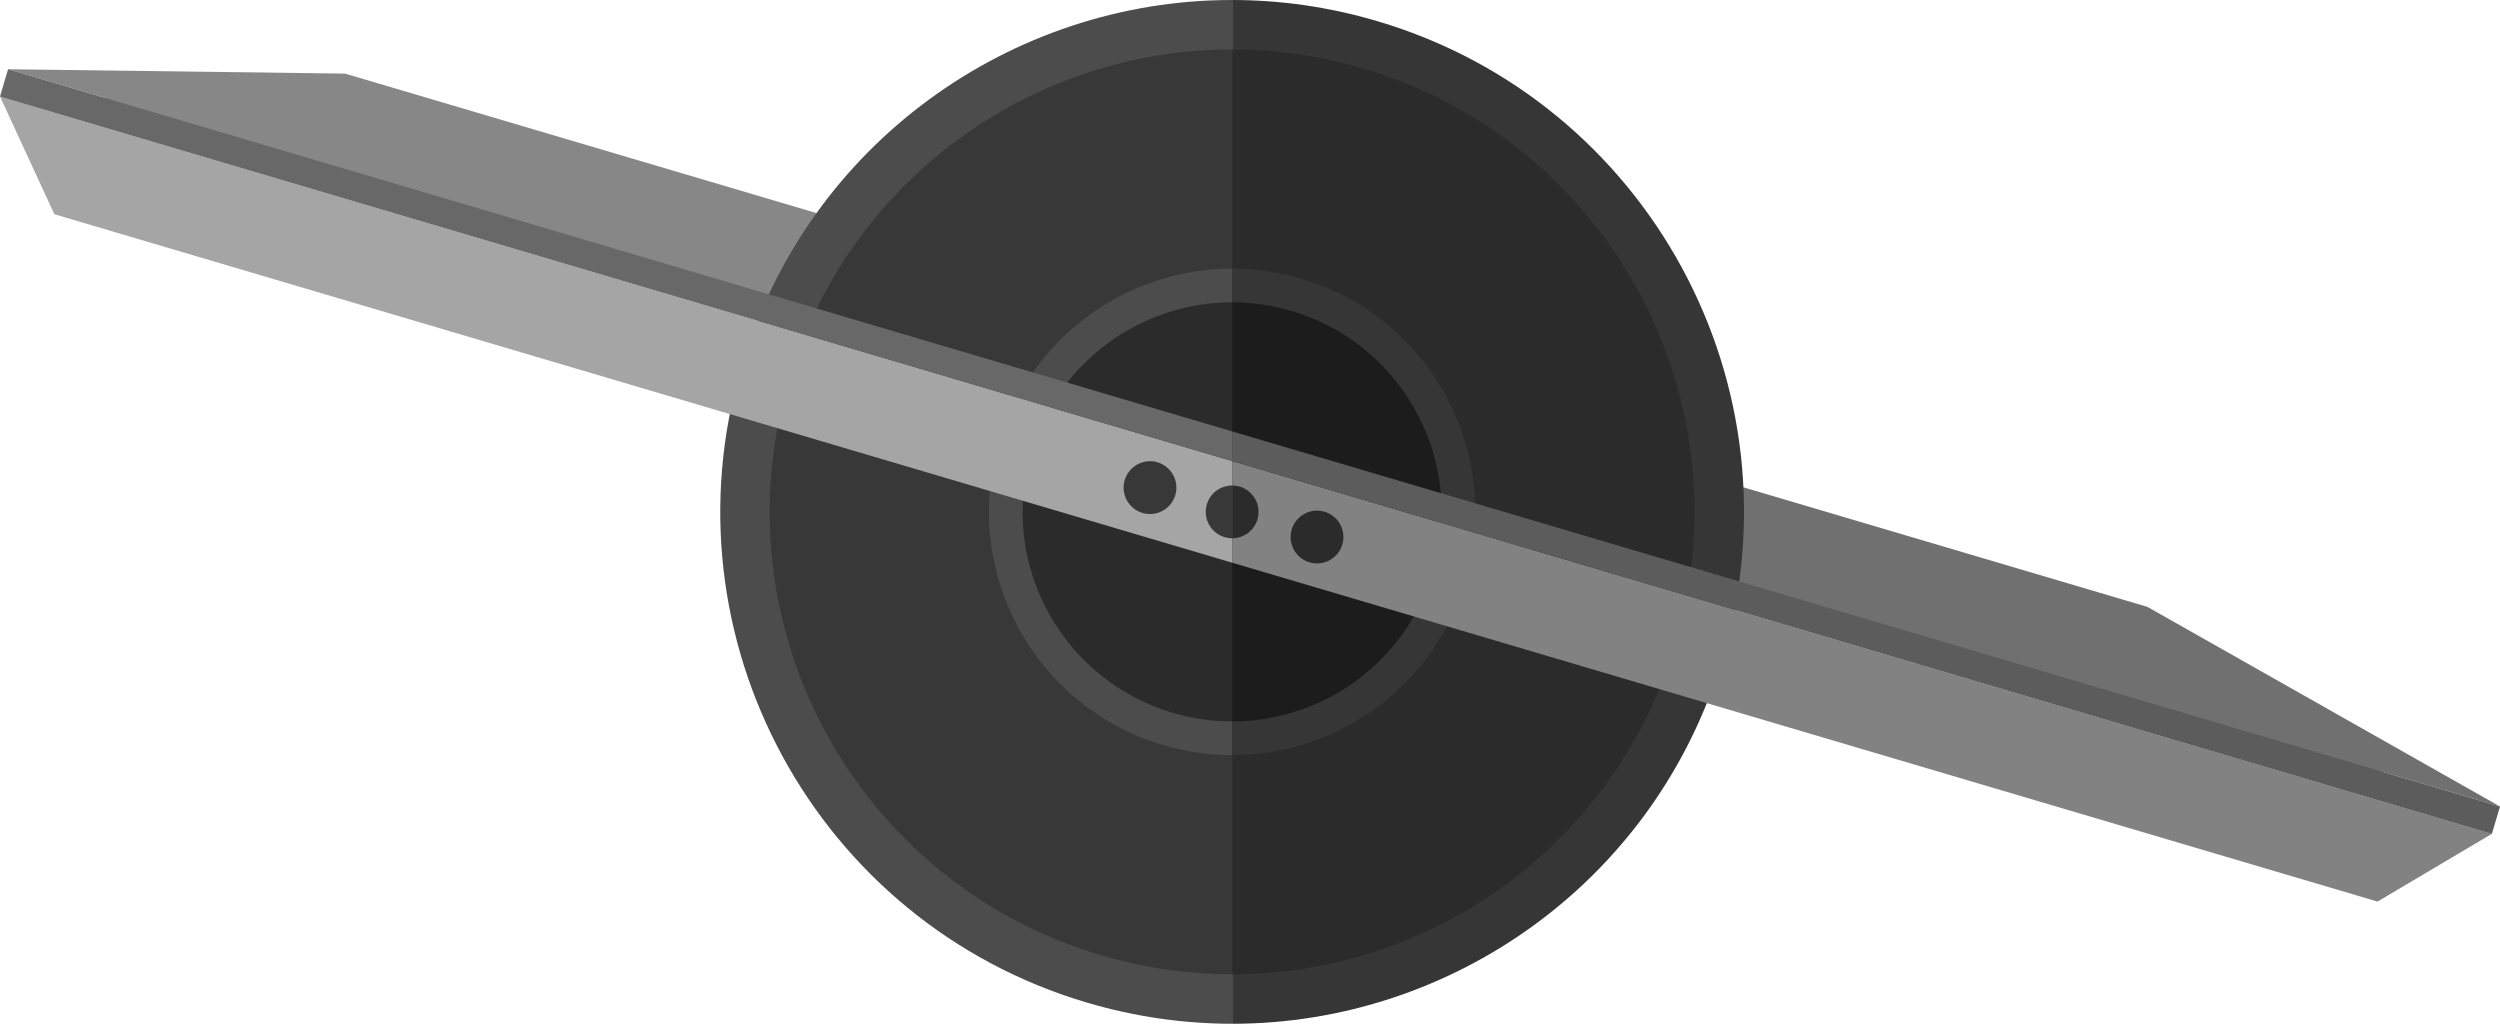 <svg xmlns="http://www.w3.org/2000/svg" id="b" viewBox="0 0 1760.38 720.89"><polygon points="237.3 71.04 0 67.95 867.61 324.66 867.61 257.53 237.3 71.04" fill="#878787" stroke-width="0"></polygon><polygon points="1506.42 446.54 867.61 257.53 867.61 324.66 1754.69 587.12 1506.42 446.54" fill="#707070" stroke-width="0"></polygon><polygon points="242.98 51.83 5.68 48.75 867.61 303.77 867.61 236.64 242.98 51.83" fill="#878787" stroke-width="0"></polygon><polygon points="1512.11 427.33 867.61 236.64 867.61 303.77 1760.38 567.91 1512.11 427.33" fill="#707070" stroke-width="0"></polygon><path d="m522.07,258.21c-56.46,190.84,52.47,391.32,243.31,447.78,34.06,10.08,68.43,14.88,102.24,14.9V0c-155.58-.07-299.16,101.43-345.55,258.21Z" fill="#4c4c4c" stroke-width="0"></path><path d="m969.85,14.9C935.79,4.82,901.42.01,867.61,0v720.89c155.58.07,299.16-101.43,345.55-258.21,56.46-190.84-52.47-391.32-243.31-447.78Z" fill="#363636" stroke-width="0"></path><path d="m555.42,268.08c-51.01,172.42,47.4,353.55,219.82,404.56,30.78,9.11,61.83,13.43,92.37,13.44V34.81c-140.56-.06-270.28,91.62-312.19,233.26Z" fill="#383838" stroke-width="0"></path><path d="m959.98,48.25c-30.78-9.11-61.83-13.43-92.37-13.44v651.26c140.56.06,270.28-91.62,312.19-233.26,51.01-172.42-47.4-353.55-219.82-404.56Z" fill="#2b2b2b" stroke-width="0"></path><path d="m703.4,311.86c-26.83,90.69,24.93,185.97,115.63,212.8,16.19,4.79,32.52,7.06,48.59,7.07V189.16c-73.94-.03-142.17,48.19-164.21,122.7Z" fill="#4c4c4c" stroke-width="0"></path><path d="m916.2,196.23c-16.19-4.79-32.52-7.06-48.59-7.07v342.56c73.94.03,142.17-48.19,164.21-122.7,26.83-90.69-24.93-185.97-115.63-212.8Z" fill="#363636" stroke-width="0"></path><path d="m726.13,318.58c-23.12,78.14,21.48,160.23,99.62,183.35,13.95,4.13,28.02,6.08,41.86,6.09V212.87c-63.7-.03-122.49,41.52-141.49,105.71Z" fill="#2b2b2b" stroke-width="0"></path><path d="m909.47,218.96c-13.95-4.13-28.02-6.09-41.86-6.09v295.15c63.7.03,122.49-41.52,141.49-105.71,23.12-78.14-21.48-160.23-99.62-183.35Z" fill="#1c1c1c" stroke-width="0"></path><path d="m0,67.95c12.76,27.63,25.52,55.27,38.28,82.9,276.44,81.79,552.88,163.58,829.33,245.38v-71.57L0,67.95Z" fill="#a5a5a5" stroke-width="0"></path><path d="m1754.69,587.12l-887.08-262.47v71.57c268.84,79.54,537.68,159.08,806.52,238.63,26.86-15.91,53.71-31.82,80.57-47.74Z" fill="#828282" stroke-width="0"></path><polygon points="1760.38 567.91 867.61 303.77 867.61 324.66 1754.69 587.12 1760.38 567.91" fill="#5c5c5c" stroke-width="0"></polygon><polygon points="5.68 48.75 0 67.95 867.61 324.66 867.61 303.77 5.68 48.75" fill="#686868" stroke-width="0"></polygon><path d="m872.89,342.62c-1.76-.52-3.53-.76-5.27-.76v37.16c8.02,0,15.43-5.22,17.82-13.31,2.91-9.84-2.71-20.18-12.55-23.1Z" fill="#2b2b2b" stroke-width="0"></path><path d="m849.79,355.17c-2.91,9.84,2.71,20.18,12.55,23.1,1.76.52,3.53.76,5.27.76v-37.16c-8.02,0-15.43,5.22-17.82,13.31Z" fill="#383838" stroke-width="0"></path><circle cx="927.38" cy="378.13" r="18.59" transform="translate(-71.91 311.55) rotate(-18.37)" fill="#2b2b2b" stroke-width="0"></circle><circle cx="809.75" cy="343.33" r="18.59" transform="translate(84.7 841.19) rotate(-57.45)" fill="#383838" stroke-width="0"></circle></svg>
